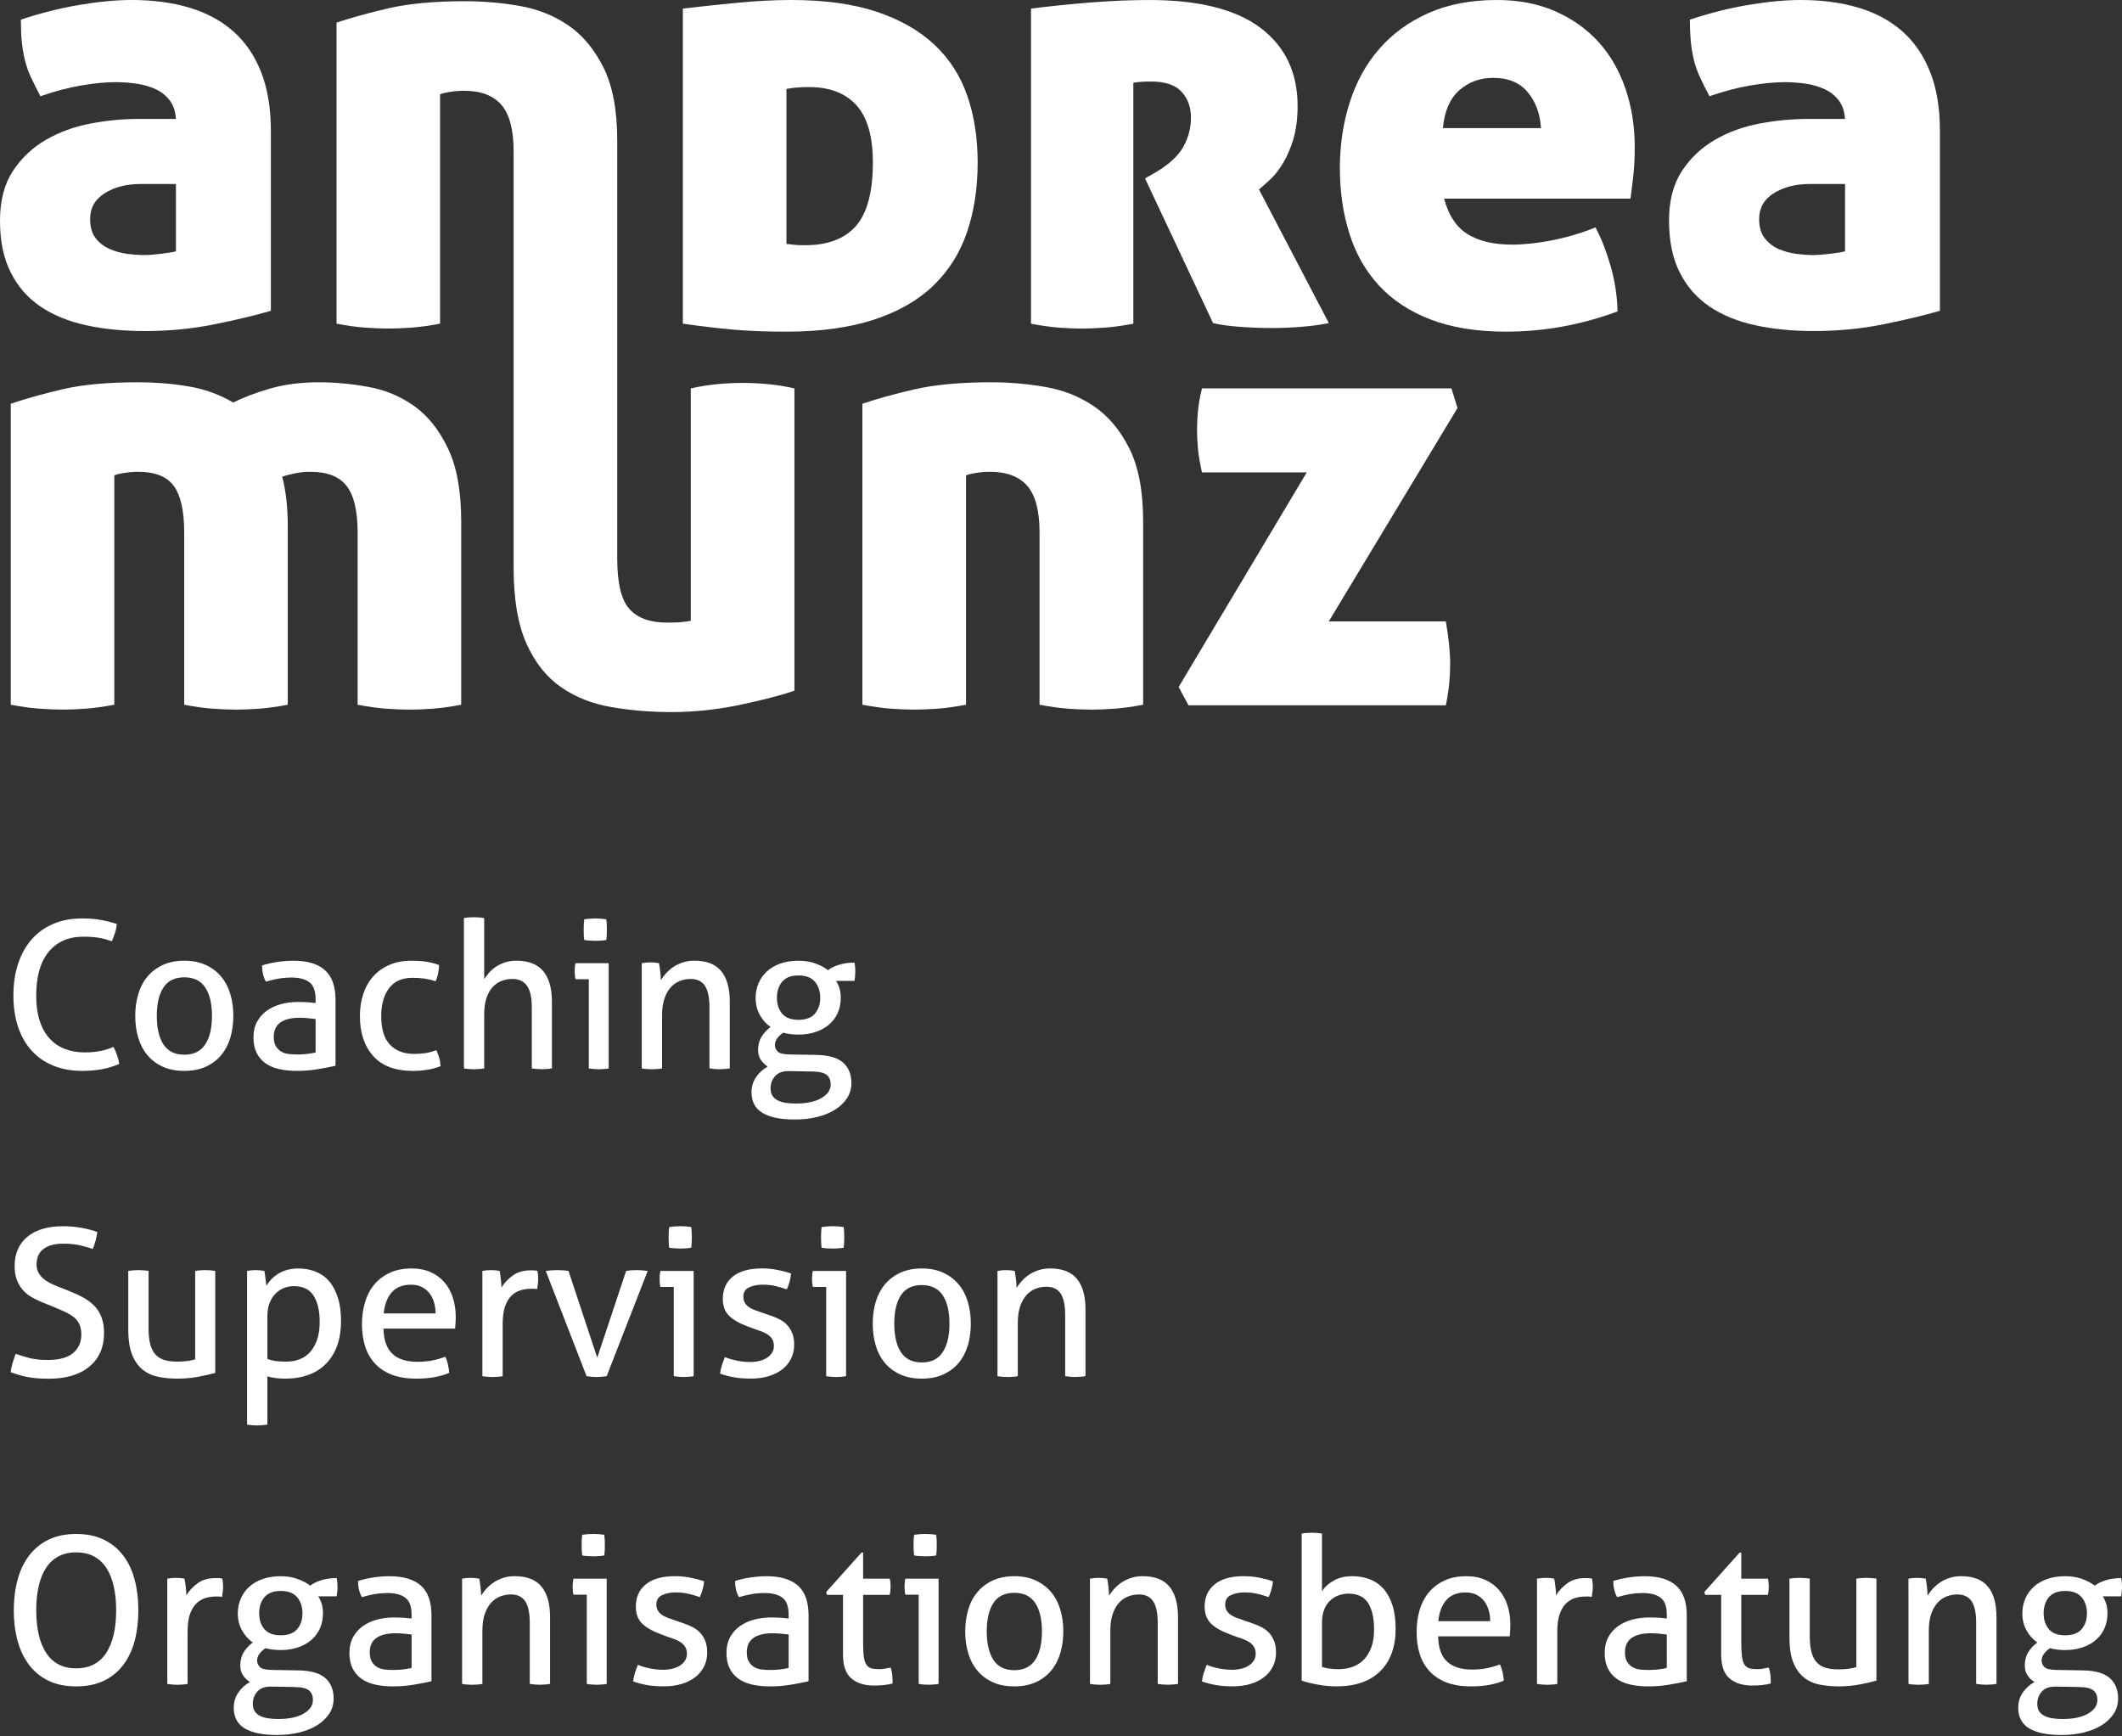 <?xml version="1.0" encoding="utf-8"?>
<!-- Generator: Adobe Illustrator 16.0.3, SVG Export Plug-In . SVG Version: 6.00 Build 0)  -->
<!DOCTYPE svg PUBLIC "-//W3C//DTD SVG 1.1//EN" "http://www.w3.org/Graphics/SVG/1.1/DTD/svg11.dtd">
<svg version="1.1" id="Ebene_1" xmlns="http://www.w3.org/2000/svg" xmlns:xlink="http://www.w3.org/1999/xlink" x="0px" y="0px"
	 width="176px" height="144px" viewBox="-0.78 -0.217 176 144" enable-background="new -0.78 -0.217 176 144" xml:space="preserve">
<rect x="-0.78" y="-0.217" width="176" height="144" fill="#333333" stroke="none"/>
<g>
	<path fill="#FFFFFF" d="M2.577,25.204c1.05,0.711,2.314,1.231,3.787,1.552c1.476,0.321,3.096,0.482,4.858,0.482
		c2.03,0,3.958-0.189,5.794-0.562c1.826-0.372,3.388-0.745,4.671-1.117V10.663c0-1.897-0.266-3.532-0.813-4.905
		c-0.537-1.373-1.311-2.499-2.31-3.38c-0.999-0.88-2.215-1.534-3.635-1.959c-1.421-0.423-3.014-0.636-4.777-0.636
		c-1.288,0-2.74,0.136-4.347,0.407C4.195,0.46,2.577,0.87,0.952,1.412c0,0.676,0.025,1.279,0.073,1.804
		C1.076,3.743,1.163,4.25,1.279,4.741c0.118,0.492,0.286,0.972,0.507,1.449c0.223,0.477,0.483,1,0.789,1.575
		C3.73,7.36,4.848,7.063,5.933,6.875c1.082-0.183,2.035-0.279,2.841-0.279c0.611,0,1.206,0.042,1.781,0.126
		c0.578,0.086,1.103,0.239,1.58,0.46c0.472,0.219,0.864,0.533,1.168,0.94c0.304,0.402,0.472,0.911,0.508,1.525H10.71
		c-1.286,0-2.61,0.123-3.963,0.379c-1.357,0.254-2.595,0.706-3.71,1.348c-1.122,0.646-2.035,1.508-2.75,2.595
		c-0.711,1.086-1.067,2.454-1.067,4.117c0,1.695,0.296,3.127,0.892,4.297C0.702,23.554,1.525,24.492,2.577,25.204z M7.915,15.801
		c0.814-0.51,1.811-0.761,2.998-0.761h2.899v5.586c-0.272,0.073-0.694,0.14-1.272,0.209c-0.573,0.066-1.016,0.1-1.318,0.1
		c-0.443,0-0.925-0.033-1.451-0.1c-0.526-0.07-1.015-0.209-1.474-0.409c-0.458-0.206-0.842-0.502-1.145-0.891
		c-0.304-0.389-0.457-0.921-0.457-1.6C6.696,17.021,7.103,16.309,7.915,15.801z"/>
	<path fill="#FFFFFF" d="M64.399,27.289c2.843,0,5.275-0.332,7.291-0.993c2.021-0.66,3.662-1.599,4.931-2.818
		c1.271-1.219,2.207-2.695,2.797-4.423c0.593-1.733,0.889-3.659,0.889-5.796c0-2.037-0.287-3.881-0.863-5.543
		c-0.577-1.663-1.491-3.079-2.747-4.247c-1.256-1.17-2.854-2.076-4.802-2.724c-1.951-0.641-4.295-0.962-7.04-0.962
		c-1.393,0-2.881,0.077-4.475,0.229s-3.099,0.315-4.524,0.481v26.132c1.426,0.206,2.788,0.367,4.094,0.485
		C61.252,27.229,62.737,27.289,64.399,27.289z M64.445,7.157c0.17-0.035,0.428-0.07,0.763-0.108c0.341-0.03,0.713-0.045,1.117-0.045
		c1.697,0,3.004,0.499,3.921,1.499c0.91,1,1.369,2.585,1.369,4.755c0,2.439-0.467,4.194-1.397,5.261
		c-0.934,1.067-2.346,1.602-4.247,1.602c-0.437,0-0.771-0.018-0.986-0.05c-0.223-0.035-0.402-0.05-0.537-0.05V7.157H64.445z"/>
	<path fill="#FFFFFF" d="M94.902,14.173l-0.713,0.407l5.643,11.998c0.576,0.136,1.3,0.239,2.184,0.306
		c0.886,0.066,1.796,0.103,2.744,0.103c0.778,0,1.586-0.035,2.416-0.103c0.828-0.066,1.582-0.169,2.26-0.306l-5.795-11.084
		c0.24-0.203,0.545-0.473,0.917-0.814s0.728-0.788,1.066-1.349c0.339-0.559,0.632-1.227,0.867-2.004
		c0.231-0.781,0.353-1.698,0.353-2.748c0-2.778-1.026-4.938-3.074-6.482c-2.054-1.542-5.124-2.313-9.227-2.313
		c-1.525,0-3.146,0.07-4.856,0.203c-1.712,0.136-3.366,0.306-4.955,0.508v26.132c0.883,0.171,1.662,0.279,2.336,0.329
		c0.679,0.053,1.308,0.076,1.88,0.076c0.547,0,1.171-0.023,1.881-0.076c0.714-0.05,1.51-0.16,2.39-0.329V6.649
		c0.342-0.07,0.834-0.105,1.474-0.105c1.154,0,1.995,0.279,2.516,0.837c0.526,0.562,0.789,1.28,0.789,2.162s-0.225,1.701-0.66,2.465
		C96.896,12.774,96.085,13.498,94.902,14.173z"/>
	<path fill="#FFFFFF" d="M131.758,3.216c-0.987-1.07-2.184-1.907-3.586-2.517c-1.406-0.61-3.008-0.916-4.802-0.916
		c-2.169,0-4.071,0.366-5.696,1.093c-1.625,0.728-2.98,1.721-4.07,2.974c-1.089,1.256-1.895,2.73-2.438,4.425
		c-0.537,1.693-0.816,3.506-0.816,5.438c0,1.967,0.266,3.783,0.791,5.44c0.521,1.662,1.336,3.094,2.439,4.293
		c1.104,1.206,2.528,2.15,4.271,2.823c1.746,0.678,3.838,1.018,6.276,1.018c3.155,0,6.237-0.562,9.255-1.678
		c-0.035-1.323-0.234-2.591-0.59-3.812c-0.356-1.219-0.767-2.273-1.241-3.153c-1.187,0.473-2.39,0.831-3.609,1.07
		c-1.216,0.236-2.323,0.355-3.303,0.355c-1.524,0-2.759-0.289-3.689-0.864c-0.93-0.575-1.585-1.559-1.955-2.951h15.462
		c0.061-0.475,0.137-1.073,0.223-1.804c0.083-0.729,0.127-1.549,0.127-2.462c0-1.765-0.267-3.403-0.788-4.908
		C133.492,5.571,132.739,4.283,131.758,3.216z M118.893,10.411c0.133-1.426,0.597-2.476,1.374-3.155
		c0.781-0.676,1.712-1.017,2.795-1.017c1.256,0,2.213,0.397,2.874,1.196c0.662,0.794,1.023,1.788,1.094,2.974h-8.137V10.411z"/>
	<path fill="#FFFFFF" d="M159.309,5.759c-0.54-1.373-1.312-2.499-2.312-3.38c-1-0.879-2.21-1.534-3.632-1.959
		c-1.428-0.423-3.02-0.636-4.78-0.636c-1.29,0-2.742,0.136-4.351,0.407c-1.608,0.269-3.227,0.678-4.856,1.221
		c0,0.676,0.028,1.279,0.076,1.804c0.054,0.527,0.14,1.034,0.253,1.525c0.119,0.492,0.292,0.972,0.512,1.449
		c0.216,0.475,0.479,1,0.788,1.575c1.149-0.403,2.27-0.701,3.354-0.889c1.086-0.183,2.035-0.279,2.851-0.279
		c0.606,0,1.2,0.042,1.775,0.126c0.578,0.086,1.102,0.239,1.575,0.46c0.479,0.22,0.867,0.534,1.176,0.941
		c0.303,0.402,0.471,0.91,0.509,1.525h-3.104c-1.293,0-2.616,0.123-3.969,0.379c-1.355,0.252-2.592,0.705-3.708,1.346
		c-1.123,0.648-2.034,1.51-2.748,2.595c-0.712,1.086-1.067,2.454-1.067,4.117c0,1.695,0.296,3.127,0.89,4.297
		c0.59,1.17,1.412,2.108,2.466,2.82c1.053,0.711,2.313,1.231,3.786,1.552s3.093,0.482,4.856,0.482c2.031,0,3.962-0.189,5.796-0.562
		c1.831-0.372,3.39-0.745,4.673-1.117V10.663C160.12,8.764,159.851,7.129,159.309,5.759z M152.248,20.626
		c-0.276,0.073-0.701,0.14-1.276,0.209c-0.575,0.066-1.019,0.1-1.319,0.1c-0.441,0-0.924-0.033-1.449-0.1
		c-0.529-0.07-1.018-0.209-1.479-0.409c-0.457-0.206-0.834-0.502-1.14-0.891c-0.308-0.387-0.46-0.921-0.46-1.6
		c0-0.914,0.408-1.625,1.221-2.134c0.814-0.508,1.813-0.761,2.994-0.761h2.908V20.626L152.248,20.626z"/>
	<path fill="#FFFFFF" d="M33.59,33.47c-1.143-0.816-2.409-1.349-3.818-1.602c-1.406-0.254-2.768-0.382-4.091-0.382
		c-1.49,0-2.83,0.169-4.013,0.508c-1.189,0.339-2.222,0.728-3.101,1.173c-1.156-0.681-2.409-1.133-3.765-1.349
		c-1.354-0.225-2.725-0.333-4.116-0.333c-2.542,0-4.649,0.196-6.304,0.585c-1.66,0.392-3.085,0.791-4.269,1.196v24.96
		c0.879,0.166,1.675,0.279,2.391,0.329c0.709,0.048,1.351,0.076,1.927,0.076c0.543,0,1.17-0.028,1.881-0.076
		c0.713-0.05,1.51-0.165,2.389-0.329V39.213c0.103-0.066,0.362-0.133,0.784-0.203c0.427-0.069,0.826-0.1,1.2-0.1
		c1.391,0,2.366,0.389,2.949,1.17c0.575,0.778,0.864,2.067,0.864,3.863v14.285c0.879,0.166,1.677,0.279,2.388,0.329
		c0.708,0.048,1.357,0.076,1.933,0.076c0.542,0,1.169-0.028,1.882-0.076c0.713-0.05,1.499-0.165,2.386-0.329V43.38
		c0-1.524-0.151-2.875-0.46-4.066c0.171-0.066,0.485-0.153,0.942-0.251c0.46-0.108,0.924-0.153,1.399-0.153
		c1.389,0,2.391,0.389,2.997,1.17c0.61,0.778,0.917,2.067,0.917,3.863v14.285c0.88,0.166,1.676,0.279,2.389,0.329
		c0.711,0.048,1.353,0.076,1.934,0.076c0.54,0,1.167-0.028,1.877-0.076c0.711-0.05,1.509-0.165,2.391-0.329v-15.2
		c0-2.511-0.364-4.526-1.097-6.053C35.652,35.45,34.723,34.279,33.59,33.47z"/>
	<path fill="#FFFFFF" d="M60.835,31.539c-0.673,0-1.379,0.03-2.105,0.1c-0.732,0.07-1.472,0.186-2.218,0.355v19.268
		c-0.133,0.035-0.351,0.07-0.658,0.1c-0.304,0.037-0.744,0.054-1.322,0.054c-1.391,0-2.426-0.372-3.1-1.12
		c-0.677-0.741-1.018-2.134-1.018-4.167V11.427c0-2.509-0.382-4.526-1.143-6.051c-0.763-1.525-1.745-2.695-2.946-3.511
		c-1.202-0.811-2.556-1.346-4.041-1.597c-1.496-0.256-2.982-0.384-4.479-0.384c-2.539,0-4.654,0.192-6.354,0.584
		c-1.691,0.391-3.132,0.79-4.317,1.193v24.963c0.881,0.171,1.675,0.279,2.39,0.329c0.709,0.053,1.353,0.076,1.927,0.076
		c0.545,0,1.171-0.023,1.882-0.076c0.709-0.05,1.511-0.16,2.386-0.329V7.613c0.104-0.066,0.366-0.133,0.791-0.203
		s0.821-0.1,1.198-0.1c1.388,0,2.421,0.389,3.097,1.17c0.678,0.777,1.015,2.068,1.015,3.863v34.498c0,2.645,0.359,4.755,1.07,6.327
		c0.711,1.575,1.67,2.781,2.873,3.608c1.203,0.833,2.597,1.383,4.194,1.652c1.595,0.275,3.256,0.408,4.983,0.408
		c0.916,0,1.85-0.05,2.797-0.149c0.948-0.104,1.874-0.249,2.77-0.432c0.9-0.189,1.746-0.388,2.546-0.587
		c0.794-0.206,1.48-0.403,2.057-0.609V31.996c-0.711-0.169-1.442-0.286-2.185-0.355C62.177,31.569,61.479,31.539,60.835,31.539z"/>
	<path fill="#FFFFFF" d="M89.94,33.47c-1.204-0.816-2.552-1.349-4.042-1.602c-1.491-0.254-2.979-0.382-4.475-0.382
		c-2.539,0-4.659,0.196-6.353,0.585c-1.696,0.392-3.132,0.791-4.325,1.196v24.96c0.886,0.166,1.682,0.279,2.393,0.329
		c0.713,0.048,1.353,0.076,1.933,0.076c0.54,0,1.17-0.028,1.879-0.076c0.713-0.05,1.509-0.165,2.392-0.329V39.213
		c0.104-0.066,0.365-0.133,0.786-0.203c0.425-0.069,0.827-0.1,1.192-0.1c1.393,0,2.428,0.389,3.107,1.17
		c0.675,0.778,1.014,2.067,1.014,3.863v14.285c0.882,0.166,1.678,0.279,2.389,0.329c0.713,0.048,1.354,0.076,1.933,0.076
		c0.544,0,1.172-0.028,1.88-0.076c0.707-0.05,1.512-0.165,2.391-0.329v-15.2c0-2.511-0.382-4.526-1.146-6.053
		C92.127,35.45,91.14,34.279,89.94,33.47z"/>
	<path fill="#FFFFFF" d="M119.604,31.994H98.911c-0.171,0.711-0.277,1.33-0.33,1.858c-0.052,0.523-0.078,1.04-0.078,1.552
		c0,0.505,0.026,1.04,0.078,1.597c0.053,0.562,0.161,1.213,0.33,1.956h8.693L96.979,56.752l0.815,1.525h21.346
		c0.14-0.712,0.233-1.333,0.283-1.854c0.045-0.53,0.076-1.047,0.076-1.552c0-0.984-0.12-2.167-0.359-3.556h-9.71l10.676-17.696
		L119.604,31.994z"/>
</g>
<path fill="#FFFFFF" d="M8.636,86.602c0.25,0.487,0.407,0.959,0.475,1.412c-0.475,0.205-0.963,0.352-1.462,0.444
	c-0.5,0.091-1.04,0.135-1.619,0.135c-0.884,0-1.68-0.145-2.388-0.434c-0.709-0.29-1.309-0.703-1.796-1.241
	c-0.488-0.539-0.864-1.193-1.123-1.965c-0.261-0.772-0.391-1.64-0.391-2.604c0-0.974,0.129-1.857,0.391-2.646
	c0.259-0.788,0.635-1.459,1.123-2.016c0.487-0.555,1.085-0.983,1.785-1.284C4.337,76.101,5.126,75.951,6,75.951
	c0.646,0,1.203,0.045,1.667,0.135c0.465,0.091,0.879,0.199,1.241,0.324c-0.021,0.259-0.071,0.501-0.145,0.723
	C8.69,77.354,8.602,77.59,8.5,77.839c-0.171-0.057-0.335-0.108-0.495-0.153c-0.16-0.046-0.327-0.086-0.51-0.119
	c-0.181-0.035-0.382-0.059-0.603-0.076c-0.223-0.017-0.474-0.027-0.756-0.027c-1.238,0-2.197,0.421-2.885,1.26
	c-0.686,0.839-1.027,2.047-1.027,3.624c0,0.808,0.095,1.504,0.29,2.092c0.191,0.59,0.462,1.078,0.814,1.462
	c0.352,0.386,0.774,0.675,1.27,0.869c0.492,0.191,1.045,0.289,1.658,0.289c0.475,0,0.907-0.04,1.294-0.118
	C7.932,86.865,8.294,86.75,8.636,86.602z"/>
<path fill="#FFFFFF" d="M14.505,88.593c-0.681,0-1.276-0.115-1.786-0.348c-0.512-0.234-0.937-0.554-1.276-0.962
	c-0.341-0.407-0.595-0.889-0.758-1.445c-0.165-0.556-0.248-1.158-0.248-1.805c0-0.648,0.083-1.246,0.248-1.805
	c0.165-0.555,0.417-1.038,0.758-1.447c0.339-0.407,0.764-0.732,1.276-0.969c0.51-0.237,1.104-0.357,1.786-0.357
	c0.681,0,1.276,0.118,1.788,0.357c0.508,0.237,0.934,0.562,1.276,0.969c0.339,0.407,0.592,0.891,0.756,1.447
	c0.165,0.557,0.248,1.156,0.248,1.805c0,0.646-0.083,1.248-0.248,1.805c-0.166,0.555-0.417,1.036-0.756,1.445
	c-0.342,0.408-0.768,0.729-1.276,0.962C15.781,88.478,15.186,88.593,14.505,88.593z M14.505,87.25c0.783,0,1.363-0.286,1.735-0.851
	c0.377-0.567,0.562-1.357,0.562-2.366c0-1.011-0.185-1.796-0.562-2.358c-0.372-0.562-0.952-0.842-1.735-0.842
	s-1.359,0.28-1.728,0.842c-0.369,0.563-0.552,1.348-0.552,2.358c0,1.009,0.183,1.799,0.552,2.366
	C13.148,86.964,13.722,87.25,14.505,87.25z"/>
<path fill="#FFFFFF" d="M25.395,82.638c0-0.67-0.169-1.135-0.512-1.395c-0.339-0.261-0.833-0.391-1.479-0.391
	c-0.397,0-0.768,0.033-1.113,0.095c-0.347,0.062-0.683,0.145-1.014,0.246c-0.216-0.374-0.322-0.819-0.322-1.343
	c0.386-0.126,0.811-0.223,1.276-0.29c0.463-0.068,0.912-0.102,1.344-0.102c1.133,0,1.997,0.256,2.585,0.774
	c0.593,0.517,0.888,1.339,0.888,2.474v5.462c-0.397,0.093-0.881,0.185-1.449,0.28c-0.566,0.099-1.145,0.145-1.734,0.145
	c-0.555,0-1.057-0.05-1.505-0.152c-0.451-0.104-0.828-0.266-1.14-0.494c-0.314-0.228-0.553-0.517-0.726-0.867
	c-0.169-0.352-0.252-0.777-0.252-1.275c0-0.489,0.098-0.918,0.297-1.286c0.199-0.367,0.469-0.675,0.808-0.919
	c0.342-0.243,0.734-0.426,1.175-0.544c0.443-0.117,0.909-0.178,1.396-0.178c0.364,0,0.66,0.009,0.891,0.027
	c0.233,0.017,0.429,0.036,0.588,0.058V82.638z M25.395,84.289c-0.169-0.023-0.386-0.045-0.648-0.068
	c-0.258-0.023-0.48-0.035-0.662-0.035c-0.705,0-1.241,0.13-1.608,0.391c-0.367,0.26-0.553,0.658-0.553,1.191
	c0,0.339,0.062,0.604,0.188,0.8c0.123,0.192,0.279,0.34,0.467,0.443c0.186,0.103,0.392,0.164,0.62,0.186
	c0.229,0.023,0.444,0.035,0.648,0.035c0.259,0,0.53-0.015,0.808-0.041c0.279-0.03,0.525-0.07,0.741-0.128V84.289z"/>
<path fill="#FFFFFF" d="M35.401,86.876c0.091,0.158,0.169,0.357,0.238,0.597c0.068,0.237,0.106,0.48,0.12,0.73
	c-0.671,0.262-1.438,0.391-2.298,0.391c-1.452,0-2.547-0.408-3.285-1.234c-0.738-0.82-1.105-1.931-1.105-3.324
	c0-0.648,0.091-1.247,0.272-1.805c0.18-0.556,0.449-1.039,0.809-1.447c0.357-0.407,0.801-0.733,1.334-0.969
	c0.533-0.239,1.151-0.357,1.856-0.357c0.474,0,0.894,0.028,1.258,0.085c0.362,0.057,0.708,0.147,1.037,0.272
	c0,0.191-0.025,0.415-0.076,0.673c-0.05,0.254-0.123,0.479-0.213,0.673c-0.555-0.192-1.189-0.289-1.906-0.289
	c-0.873,0-1.525,0.289-1.956,0.867c-0.432,0.578-0.648,1.345-0.648,2.298c0,1.09,0.246,1.886,0.734,2.39
	c0.485,0.505,1.156,0.758,2.007,0.758c0.341,0,0.657-0.025,0.946-0.068C34.815,87.071,35.104,86.99,35.401,86.876z"/>
<path fill="#FFFFFF" d="M37.696,75.918c0.125-0.025,0.264-0.04,0.417-0.052c0.153-0.01,0.292-0.017,0.415-0.017
	c0.125,0,0.266,0.007,0.425,0.017c0.16,0.012,0.303,0.028,0.426,0.052v5.069c0.103-0.159,0.231-0.327,0.384-0.512
	c0.154-0.181,0.34-0.349,0.562-0.502c0.221-0.152,0.477-0.277,0.766-0.374c0.29-0.098,0.607-0.145,0.959-0.145
	c0.999,0,1.738,0.286,2.222,0.859c0.481,0.573,0.724,1.421,0.724,2.544v5.529c-0.126,0.023-0.264,0.038-0.417,0.05
	c-0.153,0.011-0.292,0.019-0.417,0.019s-0.263-0.008-0.416-0.019c-0.154-0.012-0.292-0.028-0.418-0.05v-5.07
	c0-0.805-0.131-1.397-0.397-1.778c-0.266-0.379-0.673-0.57-1.216-0.57c-0.308,0-0.604,0.056-0.888,0.163
	c-0.284,0.109-0.531,0.277-0.748,0.51c-0.214,0.234-0.387,0.535-0.51,0.911c-0.125,0.375-0.188,0.827-0.188,1.36v4.477
	c-0.123,0.023-0.266,0.038-0.425,0.05c-0.16,0.01-0.301,0.019-0.425,0.019c-0.113,0-0.25-0.009-0.407-0.019
	c-0.158-0.012-0.301-0.028-0.425-0.05V75.918H37.696z"/>
<path fill="#FFFFFF" d="M48.057,80.99h-1.104c-0.025-0.092-0.04-0.196-0.053-0.315c-0.01-0.12-0.017-0.236-0.017-0.35
	s0.007-0.229,0.017-0.349c0.014-0.118,0.03-0.223,0.053-0.315h2.753v8.729c-0.123,0.023-0.261,0.038-0.414,0.05
	c-0.156,0.01-0.294,0.019-0.419,0.019c-0.113,0-0.248-0.009-0.399-0.019c-0.153-0.012-0.292-0.028-0.417-0.05v-7.4H48.057z
	 M47.683,77.738c-0.025-0.136-0.037-0.284-0.043-0.442c-0.007-0.159-0.008-0.301-0.008-0.425c0-0.126,0.001-0.268,0.008-0.426
	c0.006-0.159,0.021-0.301,0.043-0.425c0.146-0.023,0.306-0.038,0.475-0.052c0.168-0.012,0.319-0.017,0.442-0.017
	c0.126,0,0.272,0.005,0.443,0.017c0.169,0.014,0.324,0.03,0.462,0.052c0.021,0.124,0.035,0.266,0.04,0.425
	c0.005,0.158,0.008,0.3,0.008,0.426c0,0.124-0.003,0.266-0.008,0.425c-0.005,0.158-0.02,0.307-0.04,0.442
	c-0.136,0.025-0.289,0.04-0.454,0.05c-0.165,0.012-0.309,0.019-0.434,0.019c-0.136,0-0.291-0.007-0.46-0.019
	C47.989,77.78,47.83,77.763,47.683,77.738z"/>
<path fill="#FFFFFF" d="M52.445,79.66c0.127-0.023,0.25-0.039,0.367-0.05c0.118-0.012,0.243-0.017,0.366-0.017
	c0.124,0,0.242,0.005,0.349,0.017c0.108,0.011,0.225,0.028,0.349,0.05c0.037,0.171,0.068,0.4,0.104,0.689s0.05,0.531,0.05,0.723
	c0.113-0.191,0.258-0.386,0.434-0.578c0.178-0.191,0.379-0.367,0.604-0.521c0.227-0.152,0.487-0.277,0.781-0.374
	c0.296-0.098,0.618-0.145,0.971-0.145c0.998,0,1.736,0.286,2.213,0.859c0.476,0.573,0.715,1.421,0.715,2.544v5.529
	c-0.127,0.023-0.268,0.038-0.426,0.05c-0.159,0.011-0.303,0.019-0.426,0.019c-0.126,0-0.264-0.008-0.417-0.019
	c-0.154-0.012-0.292-0.028-0.417-0.05v-5.07c0-0.805-0.126-1.397-0.375-1.778c-0.249-0.379-0.645-0.57-1.189-0.57
	c-0.319,0-0.618,0.059-0.902,0.172c-0.284,0.114-0.532,0.289-0.748,0.528c-0.214,0.239-0.391,0.548-0.519,0.927
	c-0.13,0.381-0.196,0.838-0.196,1.371v4.425c-0.123,0.023-0.262,0.038-0.415,0.05c-0.152,0.01-0.292,0.018-0.419,0.018
	c-0.123,0-0.266-0.008-0.425-0.018c-0.158-0.012-0.3-0.028-0.426-0.05V79.66H52.445z"/>
<path fill="#FFFFFF" d="M66.961,87.267c1.009,0.023,1.74,0.239,2.195,0.646c0.453,0.408,0.68,0.97,0.68,1.685
	c0,0.464-0.118,0.882-0.359,1.249c-0.235,0.367-0.564,0.687-0.985,0.954c-0.42,0.266-0.915,0.469-1.488,0.611
	c-0.573,0.142-1.193,0.213-1.863,0.213c-1.169,0-2.06-0.181-2.671-0.543c-0.612-0.362-0.919-0.938-0.919-1.72
	c0-0.464,0.124-0.883,0.375-1.25c0.249-0.367,0.573-0.663,0.969-0.877c-0.228-0.148-0.415-0.331-0.569-0.552
	c-0.155-0.221-0.231-0.497-0.231-0.826c0-0.418,0.095-0.782,0.282-1.088c0.187-0.308,0.438-0.58,0.756-0.816
	c-0.375-0.261-0.674-0.598-0.901-1.013c-0.227-0.414-0.34-0.883-0.34-1.404c0-0.431,0.08-0.833,0.239-1.208
	c0.158-0.374,0.39-0.699,0.688-0.978c0.301-0.278,0.673-0.496,1.113-0.656c0.441-0.157,0.947-0.237,1.516-0.237
	c0.512,0,0.972,0.073,1.386,0.221c0.415,0.148,0.769,0.334,1.063,0.562c0.229-0.181,0.532-0.332,0.921-0.451
	c0.386-0.118,0.811-0.178,1.276-0.178c0.043,0.216,0.066,0.453,0.066,0.714c0,0.125-0.005,0.255-0.017,0.391
	c-0.014,0.137-0.03,0.272-0.05,0.409h-1.532c0.125,0.192,0.221,0.401,0.289,0.628c0.068,0.228,0.104,0.488,0.104,0.782
	c0,0.466-0.086,0.888-0.256,1.26c-0.168,0.372-0.412,0.694-0.725,0.96c-0.312,0.266-0.683,0.471-1.113,0.611
	c-0.432,0.144-0.9,0.213-1.412,0.213c-0.463,0-0.884-0.05-1.258-0.152c-0.161,0.091-0.317,0.229-0.469,0.417
	c-0.15,0.186-0.229,0.389-0.229,0.603c0,0.205,0.073,0.384,0.223,0.535c0.146,0.153,0.475,0.236,0.986,0.248L66.961,87.267z
	 M64.663,88.611c-0.51-0.012-0.893,0.123-1.148,0.407c-0.254,0.282-0.384,0.623-0.384,1.022c0,0.247,0.05,0.453,0.155,0.612
	c0.101,0.158,0.245,0.286,0.432,0.383c0.188,0.096,0.409,0.164,0.665,0.204c0.257,0.038,0.534,0.06,0.841,0.06
	c0.908,0,1.618-0.152,2.126-0.452c0.512-0.3,0.768-0.676,0.768-1.131c0-0.341-0.107-0.602-0.322-0.783
	c-0.217-0.181-0.612-0.278-1.191-0.289L64.663,88.611z M65.446,84.358c0.611,0,1.066-0.172,1.362-0.511
	c0.294-0.341,0.443-0.777,0.443-1.313c0-0.543-0.149-0.988-0.443-1.334c-0.296-0.348-0.75-0.521-1.362-0.521
	s-1.063,0.173-1.353,0.521c-0.289,0.346-0.436,0.791-0.436,1.334c0,0.533,0.146,0.971,0.436,1.313
	C64.383,84.188,64.834,84.358,65.446,84.358z"/>
<path fill="#FFFFFF" d="M0.521,112.056c0.374,0.136,0.765,0.254,1.173,0.357c0.407,0.103,0.907,0.154,1.496,0.154
	c0.93,0,1.625-0.189,2.087-0.57c0.46-0.382,0.688-0.894,0.688-1.54c0-0.319-0.048-0.59-0.146-0.815
	c-0.096-0.229-0.239-0.423-0.432-0.589c-0.193-0.163-0.435-0.313-0.725-0.45c-0.289-0.136-0.626-0.282-1.012-0.443l-0.969-0.391
	c-0.331-0.137-0.631-0.286-0.904-0.45c-0.272-0.166-0.507-0.367-0.705-0.604c-0.198-0.238-0.355-0.512-0.467-0.824
	c-0.113-0.312-0.171-0.682-0.171-1.113c0-1.032,0.351-1.84,1.053-2.425c0.705-0.586,1.691-0.877,2.961-0.877
	c0.545,0,1.06,0.045,1.548,0.135c0.489,0.091,0.919,0.204,1.293,0.341c-0.057,0.477-0.18,0.946-0.374,1.412
	c-0.309-0.113-0.661-0.215-1.063-0.308c-0.404-0.092-0.859-0.135-1.372-0.135c-0.715,0-1.261,0.145-1.648,0.434
	c-0.386,0.289-0.578,0.723-0.578,1.301c0,0.239,0.046,0.452,0.143,0.639c0.097,0.188,0.225,0.353,0.382,0.493
	c0.161,0.143,0.347,0.271,0.562,0.384c0.216,0.113,0.445,0.216,0.681,0.308l0.954,0.374c0.454,0.183,0.855,0.372,1.206,0.569
	c0.353,0.2,0.655,0.433,0.904,0.698c0.25,0.268,0.439,0.582,0.568,0.945c0.131,0.362,0.196,0.788,0.196,1.276
	c0,1.17-0.402,2.092-1.208,2.765c-0.806,0.675-1.934,1.014-3.385,1.014c-0.352,0-0.671-0.014-0.954-0.037
	c-0.283-0.021-0.548-0.056-0.791-0.101c-0.246-0.045-0.479-0.104-0.706-0.172c-0.229-0.067-0.462-0.143-0.698-0.223
	c0.021-0.247,0.075-0.503,0.153-0.764C0.344,112.563,0.428,112.307,0.521,112.056z"/>
<path fill="#FFFFFF" d="M9.861,105.182c0.125-0.023,0.266-0.038,0.425-0.05c0.16-0.012,0.294-0.017,0.407-0.017
	c0.126,0,0.268,0.005,0.425,0.017c0.16,0.012,0.302,0.028,0.425,0.05v4.782c0,0.545,0.052,0.995,0.153,1.353
	c0.105,0.356,0.256,0.638,0.462,0.842s0.454,0.348,0.748,0.426c0.294,0.079,0.635,0.119,1.021,0.119c0.579,0,1.072-0.062,1.48-0.188
	v-7.334c0.123-0.023,0.263-0.038,0.416-0.05c0.155-0.012,0.294-0.019,0.417-0.019c0.125,0,0.264,0.007,0.417,0.019
	s0.292,0.028,0.416,0.05v8.457c-0.396,0.111-0.871,0.221-1.419,0.322c-0.552,0.104-1.122,0.153-1.711,0.153
	c-0.555,0-1.08-0.047-1.574-0.145c-0.493-0.097-0.927-0.293-1.302-0.587c-0.375-0.296-0.67-0.709-0.884-1.241
	c-0.216-0.533-0.324-1.237-0.324-2.11v-4.85H9.861z"/>
<path fill="#FFFFFF" d="M19.713,105.182c0.113-0.023,0.231-0.038,0.349-0.05c0.118-0.012,0.241-0.017,0.366-0.017
	c0.113,0,0.234,0.005,0.355,0.017c0.126,0.012,0.248,0.028,0.359,0.05c0.012,0.024,0.027,0.095,0.042,0.213
	c0.019,0.119,0.037,0.247,0.052,0.384c0.015,0.136,0.033,0.268,0.048,0.39c0.02,0.125,0.028,0.205,0.028,0.24
	c0.111-0.182,0.248-0.357,0.409-0.529c0.159-0.171,0.349-0.322,0.57-0.46c0.221-0.138,0.468-0.244,0.748-0.322
	c0.276-0.08,0.585-0.118,0.927-0.118c0.508,0,0.983,0.085,1.419,0.255c0.437,0.171,0.813,0.434,1.123,0.79
	c0.313,0.357,0.555,0.813,0.731,1.363c0.178,0.548,0.266,1.197,0.266,1.947c0,1.498-0.407,2.67-1.218,3.514
	c-0.811,0.846-1.959,1.267-3.444,1.267c-0.248,0-0.505-0.017-0.765-0.05c-0.261-0.035-0.488-0.08-0.681-0.137v4
	c-0.135,0.022-0.281,0.038-0.434,0.05s-0.292,0.018-0.417,0.018s-0.264-0.006-0.417-0.018s-0.292-0.028-0.416-0.05V105.182z
	 M21.396,112.481c0.216,0.082,0.437,0.137,0.663,0.172c0.229,0.034,0.523,0.051,0.887,0.051c0.409,0,0.783-0.064,1.123-0.195
	c0.341-0.13,0.633-0.331,0.876-0.604c0.246-0.272,0.437-0.615,0.578-1.028c0.143-0.414,0.212-0.904,0.212-1.473
	c0-0.907-0.166-1.627-0.501-2.16c-0.334-0.533-0.881-0.801-1.642-0.801c-0.283,0-0.555,0.05-0.818,0.153
	c-0.257,0.103-0.49,0.254-0.694,0.46s-0.371,0.462-0.494,0.774c-0.126,0.313-0.188,0.683-0.188,1.115v3.535H21.396z"/>
<path fill="#FFFFFF" d="M31.026,109.964c0.021,0.953,0.269,1.651,0.739,2.092c0.472,0.443,1.168,0.664,2.087,0.664
	c0.806,0,1.57-0.141,2.296-0.425c0.091,0.171,0.165,0.377,0.221,0.621c0.057,0.242,0.093,0.483,0.104,0.723
	c-0.377,0.16-0.786,0.277-1.234,0.357s-0.945,0.118-1.489,0.118c-0.794,0-1.474-0.109-2.044-0.331
	c-0.566-0.221-1.032-0.533-1.4-0.936c-0.369-0.403-0.638-0.88-0.809-1.431c-0.171-0.548-0.254-1.154-0.254-1.811
	c0-0.646,0.082-1.25,0.246-1.812c0.167-0.562,0.417-1.048,0.758-1.462c0.339-0.414,0.768-0.744,1.285-0.987
	c0.517-0.244,1.125-0.365,1.829-0.365c0.602,0,1.128,0.102,1.582,0.306c0.455,0.204,0.834,0.485,1.14,0.843
	c0.308,0.356,0.539,0.782,0.698,1.275c0.16,0.494,0.239,1.029,0.239,1.607c0,0.161-0.006,0.325-0.018,0.503
	c-0.012,0.177-0.021,0.324-0.035,0.45L31.026,109.964L31.026,109.964z M35.348,108.706c0-0.317-0.043-0.622-0.128-0.911
	c-0.084-0.289-0.211-0.54-0.374-0.756c-0.166-0.216-0.377-0.391-0.629-0.52c-0.254-0.132-0.56-0.195-0.911-0.195
	c-0.693,0-1.221,0.21-1.59,0.629c-0.37,0.418-0.595,1.005-0.674,1.753H35.348z"/>
<path fill="#FFFFFF" d="M39.228,105.182c0.125-0.023,0.246-0.038,0.359-0.05c0.111-0.012,0.232-0.017,0.357-0.017
	c0.123,0,0.248,0.005,0.374,0.017c0.126,0.012,0.239,0.028,0.341,0.05c0.035,0.171,0.068,0.394,0.101,0.673
	c0.037,0.279,0.052,0.514,0.052,0.706c0.237-0.387,0.553-0.72,0.945-1.004c0.391-0.282,0.892-0.425,1.505-0.425
	c0.091,0,0.183,0.003,0.279,0.008c0.098,0.007,0.179,0.016,0.249,0.027c0.021,0.103,0.038,0.209,0.052,0.322
	c0.01,0.112,0.017,0.232,0.017,0.356c0,0.137-0.008,0.279-0.028,0.426c-0.017,0.147-0.035,0.289-0.057,0.426
	c-0.093-0.022-0.185-0.035-0.281-0.035c-0.098,0-0.174,0-0.231,0c-0.306,0-0.598,0.041-0.877,0.128
	c-0.277,0.085-0.526,0.234-0.746,0.45c-0.224,0.218-0.398,0.512-0.53,0.886c-0.129,0.375-0.196,0.857-0.196,1.447v4.34
	c-0.121,0.023-0.261,0.038-0.415,0.05c-0.153,0.01-0.292,0.019-0.417,0.019c-0.123,0-0.263-0.009-0.416-0.019
	c-0.153-0.012-0.301-0.028-0.436-0.05v-8.731H39.228z"/>
<path fill="#FFFFFF" d="M44.485,105.182c0.159-0.023,0.322-0.038,0.495-0.05c0.169-0.012,0.32-0.017,0.458-0.017
	c0.146,0,0.311,0.005,0.485,0.017c0.174,0.012,0.325,0.028,0.45,0.05l2.382,7.196l2.398-7.196c0.126-0.023,0.267-0.038,0.425-0.05
	c0.159-0.012,0.313-0.019,0.46-0.019c0.125,0,0.268,0.007,0.426,0.019c0.159,0.012,0.319,0.028,0.477,0.05l-3.403,8.729
	c-0.148,0.023-0.296,0.038-0.442,0.05c-0.148,0.01-0.284,0.019-0.409,0.019c-0.126,0-0.259-0.009-0.4-0.019
	c-0.141-0.012-0.281-0.028-0.417-0.05L44.485,105.182z"/>
<path fill="#FFFFFF" d="M55.1,106.511h-1.103c-0.023-0.092-0.04-0.196-0.052-0.315c-0.012-0.121-0.017-0.236-0.017-0.35
	c0-0.112,0.005-0.229,0.017-0.349c0.012-0.118,0.029-0.223,0.052-0.315h2.756v8.729c-0.126,0.023-0.264,0.038-0.417,0.05
	c-0.154,0.01-0.292,0.019-0.417,0.019c-0.113,0-0.246-0.009-0.398-0.019c-0.154-0.012-0.293-0.028-0.419-0.05v-7.4H55.1z
	 M54.727,103.259c-0.022-0.136-0.035-0.284-0.04-0.441c-0.007-0.16-0.012-0.301-0.012-0.426c0-0.126,0.005-0.268,0.012-0.425
	c0.005-0.16,0.02-0.301,0.04-0.426c0.147-0.023,0.309-0.038,0.477-0.052c0.168-0.012,0.317-0.017,0.441-0.017
	c0.125,0,0.272,0.005,0.442,0.017c0.171,0.014,0.324,0.03,0.462,0.052c0.021,0.125,0.035,0.266,0.04,0.426
	c0.008,0.157,0.012,0.299,0.012,0.425c0,0.125-0.004,0.266-0.012,0.426c-0.005,0.157-0.021,0.306-0.04,0.441
	c-0.137,0.025-0.287,0.04-0.45,0.05c-0.168,0.012-0.311,0.019-0.438,0.019c-0.136,0-0.289-0.007-0.458-0.019
	C55.036,103.301,54.875,103.284,54.727,103.259z"/>
<path fill="#FFFFFF" d="M59.338,112.328c0.308,0.124,0.645,0.224,1.016,0.297c0.367,0.075,0.732,0.11,1.097,0.11
	c0.261,0,0.51-0.028,0.747-0.085c0.239-0.057,0.445-0.142,0.62-0.254c0.178-0.113,0.319-0.251,0.425-0.418
	c0.108-0.164,0.165-0.349,0.165-0.551c0-0.229-0.043-0.414-0.13-0.563c-0.083-0.147-0.197-0.272-0.339-0.375
	c-0.143-0.104-0.306-0.188-0.493-0.263c-0.188-0.073-0.389-0.145-0.602-0.213l-0.599-0.221c-0.726-0.272-1.254-0.58-1.583-0.919
	c-0.331-0.341-0.492-0.801-0.492-1.379c0-0.772,0.274-1.383,0.822-1.838c0.552-0.453,1.361-0.68,2.428-0.68
	c0.442,0,0.876,0.042,1.301,0.127c0.426,0.086,0.796,0.184,1.115,0.299c-0.024,0.228-0.066,0.453-0.128,0.68
	c-0.063,0.226-0.14,0.436-0.23,0.628c-0.25-0.09-0.547-0.176-0.893-0.263c-0.348-0.085-0.718-0.126-1.115-0.126
	c-0.417,0-0.791,0.073-1.111,0.221c-0.324,0.147-0.485,0.407-0.485,0.782c0,0.191,0.038,0.357,0.12,0.494
	c0.078,0.136,0.185,0.251,0.32,0.349c0.137,0.097,0.293,0.178,0.469,0.246c0.175,0.068,0.365,0.136,0.568,0.204l0.747,0.256
	c0.272,0.092,0.532,0.196,0.774,0.322c0.246,0.125,0.455,0.279,0.63,0.467c0.176,0.187,0.319,0.414,0.426,0.68
	c0.107,0.266,0.161,0.589,0.161,0.961c0,0.42-0.085,0.802-0.253,1.147c-0.173,0.348-0.412,0.642-0.725,0.888
	c-0.313,0.244-0.688,0.434-1.13,0.57c-0.445,0.136-0.932,0.202-1.464,0.202c-0.545,0-1.021-0.035-1.431-0.109
	c-0.406-0.073-0.787-0.175-1.14-0.298c0.023-0.226,0.071-0.458,0.146-0.689C59.165,112.786,59.248,112.554,59.338,112.328z"/>
<path fill="#FFFFFF" d="M67.742,106.511h-1.105c-0.022-0.092-0.038-0.196-0.051-0.315c-0.012-0.121-0.017-0.236-0.017-0.35
	c0-0.112,0.005-0.229,0.017-0.349c0.013-0.118,0.029-0.223,0.051-0.315h2.757v8.729c-0.126,0.023-0.264,0.038-0.417,0.05
	c-0.154,0.01-0.292,0.019-0.417,0.019c-0.111,0-0.246-0.009-0.397-0.019c-0.154-0.012-0.292-0.028-0.418-0.05v-7.4H67.742z
	 M67.37,103.259c-0.023-0.136-0.037-0.284-0.042-0.441c-0.007-0.16-0.01-0.301-0.01-0.426c0-0.126,0.003-0.268,0.01-0.425
	c0.005-0.16,0.021-0.301,0.042-0.426c0.147-0.023,0.308-0.038,0.475-0.052c0.17-0.012,0.319-0.017,0.442-0.017
	c0.125,0,0.272,0.005,0.443,0.017c0.17,0.014,0.322,0.03,0.461,0.052c0.022,0.125,0.036,0.266,0.041,0.426
	c0.007,0.157,0.01,0.299,0.01,0.425c0,0.125-0.003,0.266-0.01,0.426c-0.005,0.157-0.021,0.306-0.041,0.441
	c-0.137,0.025-0.288,0.04-0.45,0.05c-0.168,0.012-0.312,0.019-0.436,0.019c-0.137,0-0.289-0.007-0.461-0.019
	C67.676,103.301,67.517,103.284,67.37,103.259z"/>
<path fill="#FFFFFF" d="M75.673,114.115c-0.682,0-1.276-0.115-1.788-0.348c-0.51-0.234-0.936-0.553-1.276-0.962
	c-0.339-0.407-0.593-0.889-0.756-1.445c-0.166-0.555-0.247-1.158-0.247-1.805c0-0.648,0.081-1.246,0.247-1.805
	c0.165-0.555,0.417-1.038,0.756-1.447c0.341-0.407,0.767-0.732,1.276-0.969c0.512-0.237,1.105-0.356,1.788-0.356
	c0.682,0,1.276,0.117,1.788,0.356c0.508,0.238,0.934,0.562,1.275,0.969c0.34,0.407,0.592,0.891,0.757,1.447
	c0.164,0.557,0.247,1.156,0.247,1.805c0,0.646-0.083,1.248-0.247,1.805c-0.167,0.555-0.417,1.037-0.757,1.445
	c-0.342,0.409-0.768,0.729-1.275,0.962C76.949,113.999,76.352,114.115,75.673,114.115z M75.673,112.772
	c0.782,0,1.362-0.286,1.734-0.851c0.376-0.566,0.562-1.357,0.562-2.366c0-1.01-0.186-1.796-0.562-2.357
	c-0.372-0.562-0.952-0.843-1.734-0.843s-1.361,0.281-1.729,0.843c-0.368,0.562-0.553,1.348-0.553,2.357
	c0,1.009,0.185,1.8,0.553,2.366C74.311,112.486,74.89,112.772,75.673,112.772z"/>
<path fill="#FFFFFF" d="M81.948,105.182c0.127-0.023,0.25-0.038,0.367-0.05c0.118-0.012,0.243-0.017,0.367-0.017
	c0.123,0,0.241,0.005,0.348,0.017c0.108,0.012,0.226,0.028,0.349,0.05c0.037,0.171,0.068,0.4,0.104,0.689
	c0.034,0.289,0.051,0.531,0.051,0.723c0.111-0.191,0.257-0.386,0.435-0.578c0.176-0.191,0.377-0.367,0.603-0.521
	c0.227-0.152,0.487-0.277,0.781-0.373c0.296-0.099,0.618-0.145,0.971-0.145c0.998,0,1.736,0.285,2.213,0.858
	c0.475,0.573,0.714,1.421,0.714,2.544v5.53c-0.126,0.022-0.267,0.038-0.425,0.05c-0.159,0.01-0.303,0.018-0.426,0.018
	c-0.126,0-0.264-0.008-0.417-0.018c-0.154-0.012-0.292-0.028-0.417-0.05v-5.071c0-0.805-0.124-1.397-0.375-1.778
	c-0.248-0.379-0.645-0.569-1.19-0.569c-0.318,0-0.616,0.058-0.9,0.171c-0.284,0.114-0.533,0.289-0.749,0.528
	c-0.215,0.239-0.389,0.548-0.519,0.927c-0.13,0.381-0.196,0.838-0.196,1.371v4.425c-0.123,0.023-0.263,0.038-0.415,0.05
	c-0.153,0.01-0.293,0.019-0.419,0.019c-0.123,0-0.266-0.009-0.425-0.019c-0.158-0.012-0.3-0.028-0.426-0.05v-8.731H81.948z"/>
<path fill="#FFFFFF" d="M5.539,139.636c-0.886,0-1.651-0.156-2.298-0.467c-0.646-0.313-1.181-0.748-1.607-1.312
	c-0.425-0.563-0.744-1.228-0.954-1.998c-0.209-0.773-0.317-1.617-0.317-2.536s0.108-1.763,0.317-2.533
	c0.209-0.771,0.528-1.439,0.954-2.001c0.426-0.56,0.96-1.002,1.607-1.317c0.646-0.317,1.412-0.476,2.298-0.476
	s1.652,0.158,2.298,0.476c0.646,0.315,1.182,0.758,1.607,1.317c0.425,0.562,0.741,1.229,0.945,2.001
	c0.205,0.771,0.306,1.614,0.306,2.533s-0.101,1.763-0.306,2.536c-0.204,0.771-0.52,1.437-0.945,1.998
	c-0.425,0.563-0.96,0.999-1.607,1.312C7.191,139.48,6.424,139.636,5.539,139.636z M5.539,138.139c0.567,0,1.057-0.109,1.472-0.331
	c0.412-0.221,0.756-0.541,1.029-0.96c0.269-0.42,0.475-0.926,0.611-1.516c0.136-0.591,0.203-1.259,0.203-2.009
	c0-0.737-0.066-1.402-0.203-1.999c-0.136-0.596-0.342-1.098-0.611-1.515c-0.273-0.414-0.617-0.731-1.029-0.954
	c-0.416-0.221-0.905-0.331-1.472-0.331c-0.568,0-1.058,0.11-1.47,0.331c-0.416,0.223-0.758,0.538-1.03,0.954
	c-0.272,0.415-0.475,0.919-0.611,1.515c-0.135,0.597-0.203,1.262-0.203,1.999c0,0.748,0.068,1.418,0.203,2.009
	c0.136,0.59,0.339,1.096,0.611,1.516c0.272,0.419,0.615,0.741,1.03,0.96C4.481,138.03,4.971,138.139,5.539,138.139z"/>
<path fill="#FFFFFF" d="M13.093,130.703c0.125-0.023,0.244-0.038,0.357-0.05c0.115-0.012,0.233-0.017,0.357-0.017
	c0.126,0,0.248,0.005,0.375,0.017c0.123,0.012,0.239,0.028,0.339,0.05c0.037,0.171,0.07,0.394,0.105,0.673
	c0.033,0.279,0.048,0.514,0.048,0.706c0.241-0.387,0.555-0.719,0.947-1.003c0.389-0.283,0.891-0.426,1.505-0.426
	c0.091,0,0.183,0.003,0.281,0.009c0.096,0.006,0.178,0.015,0.246,0.026c0.025,0.103,0.04,0.209,0.051,0.322s0.019,0.232,0.019,0.357
	c0,0.136-0.01,0.278-0.027,0.425c-0.017,0.148-0.037,0.289-0.06,0.426c-0.09-0.021-0.185-0.035-0.279-0.035
	c-0.098,0-0.174,0-0.231,0c-0.308,0-0.6,0.042-0.877,0.128c-0.277,0.085-0.528,0.234-0.748,0.452
	c-0.219,0.216-0.397,0.51-0.528,0.884c-0.13,0.376-0.194,0.857-0.194,1.447v4.34c-0.125,0.023-0.264,0.038-0.417,0.05
	c-0.153,0.01-0.292,0.019-0.417,0.019c-0.125,0-0.262-0.009-0.415-0.019c-0.155-0.012-0.299-0.028-0.436-0.05v-8.731H13.093z"/>
<path fill="#FFFFFF" d="M24.016,138.31c1.01,0.023,1.742,0.239,2.195,0.646c0.454,0.409,0.681,0.971,0.681,1.685
	c0,0.464-0.12,0.883-0.357,1.25c-0.241,0.367-0.57,0.687-0.987,0.954c-0.42,0.264-0.917,0.468-1.489,0.611
	c-0.575,0.141-1.195,0.212-1.866,0.212c-1.166,0-2.057-0.181-2.668-0.543c-0.613-0.362-0.918-0.938-0.918-1.72
	c0-0.464,0.123-0.882,0.374-1.249c0.25-0.367,0.573-0.663,0.97-0.878c-0.229-0.147-0.417-0.33-0.57-0.552
	c-0.154-0.221-0.231-0.496-0.231-0.825c0-0.419,0.095-0.783,0.279-1.089c0.188-0.307,0.44-0.58,0.758-0.815
	c-0.374-0.261-0.675-0.599-0.901-1.014c-0.228-0.414-0.342-0.882-0.342-1.404c0-0.43,0.082-0.832,0.241-1.208
	c0.159-0.374,0.389-0.699,0.689-0.977c0.301-0.279,0.671-0.497,1.113-0.656c0.443-0.158,0.949-0.238,1.515-0.238
	c0.51,0,0.971,0.073,1.386,0.222c0.412,0.147,0.768,0.334,1.063,0.562c0.226-0.182,0.534-0.332,0.917-0.452
	c0.387-0.118,0.813-0.178,1.276-0.178c0.046,0.216,0.07,0.454,0.07,0.715c0,0.124-0.007,0.254-0.018,0.39
	c-0.012,0.137-0.03,0.273-0.052,0.409h-1.529c0.123,0.192,0.221,0.402,0.289,0.628c0.068,0.228,0.102,0.488,0.102,0.783
	c0,0.465-0.085,0.887-0.256,1.259c-0.169,0.374-0.409,0.694-0.721,0.961c-0.313,0.266-0.683,0.47-1.113,0.611
	c-0.434,0.143-0.902,0.213-1.412,0.213c-0.465,0-0.887-0.05-1.26-0.153c-0.158,0.092-0.315,0.229-0.467,0.417
	c-0.151,0.187-0.231,0.389-0.231,0.604c0,0.204,0.075,0.384,0.221,0.535c0.148,0.152,0.477,0.235,0.987,0.247L24.016,138.31z
	 M21.721,139.655c-0.514-0.012-0.894,0.123-1.151,0.407c-0.252,0.282-0.382,0.623-0.382,1.021c0,0.247,0.052,0.453,0.153,0.613
	c0.105,0.157,0.25,0.285,0.436,0.382s0.407,0.165,0.665,0.204c0.252,0.039,0.535,0.061,0.842,0.061c0.906,0,1.613-0.153,2.127-0.452
	c0.51-0.301,0.763-0.677,0.763-1.132c0-0.339-0.106-0.602-0.321-0.782c-0.216-0.182-0.611-0.279-1.191-0.289L21.721,139.655z
	 M22.504,135.401c0.611,0,1.065-0.171,1.361-0.51c0.295-0.341,0.442-0.778,0.442-1.313c0-0.544-0.146-0.989-0.442-1.335
	c-0.296-0.347-0.748-0.52-1.361-0.52c-0.615,0-1.063,0.173-1.353,0.52c-0.292,0.346-0.436,0.791-0.436,1.335
	c0,0.533,0.143,0.97,0.436,1.313C21.441,135.23,21.889,135.401,22.504,135.401z"/>
<path fill="#FFFFFF" d="M33.357,133.681c0-0.67-0.171-1.135-0.512-1.394c-0.339-0.262-0.833-0.391-1.479-0.391
	c-0.399,0-0.77,0.033-1.115,0.095c-0.347,0.063-0.683,0.145-1.012,0.245c-0.216-0.373-0.324-0.818-0.324-1.342
	c0.387-0.127,0.813-0.223,1.276-0.291c0.465-0.068,0.912-0.102,1.344-0.102c1.133,0,1.997,0.256,2.587,0.774
	c0.592,0.517,0.886,1.339,0.886,2.474v5.462c-0.397,0.093-0.879,0.185-1.447,0.281c-0.566,0.098-1.146,0.145-1.736,0.145
	c-0.555,0-1.057-0.05-1.505-0.153c-0.449-0.103-0.828-0.266-1.14-0.493c-0.314-0.228-0.554-0.517-0.725-0.867
	c-0.171-0.353-0.254-0.778-0.254-1.276c0-0.488,0.098-0.917,0.297-1.286c0.2-0.367,0.469-0.675,0.81-0.919
	c0.34-0.242,0.732-0.425,1.173-0.543c0.444-0.118,0.909-0.178,1.396-0.178c0.364,0,0.66,0.008,0.891,0.026
	c0.234,0.017,0.429,0.036,0.59,0.059V133.681z M33.357,135.332c-0.171-0.023-0.387-0.045-0.648-0.067
	c-0.259-0.023-0.482-0.035-0.663-0.035c-0.705,0-1.24,0.13-1.607,0.391c-0.369,0.259-0.553,0.657-0.553,1.191
	c0,0.339,0.062,0.604,0.186,0.799c0.123,0.192,0.279,0.341,0.467,0.443c0.188,0.104,0.394,0.165,0.622,0.187
	c0.228,0.023,0.442,0.035,0.646,0.035c0.261,0,0.53-0.016,0.807-0.042c0.279-0.03,0.527-0.069,0.743-0.128V135.332z"/>
<path fill="#FFFFFF" d="M37.541,130.703c0.126-0.023,0.248-0.038,0.367-0.05c0.118-0.012,0.241-0.017,0.366-0.017
	c0.125,0,0.242,0.005,0.349,0.017c0.108,0.012,0.225,0.028,0.349,0.05c0.035,0.171,0.068,0.4,0.101,0.689
	c0.037,0.289,0.052,0.532,0.052,0.723c0.113-0.19,0.257-0.385,0.434-0.578c0.178-0.19,0.379-0.367,0.605-0.52
	c0.226-0.153,0.487-0.278,0.781-0.374c0.296-0.099,0.617-0.145,0.969-0.145c1,0,1.738,0.285,2.215,0.858
	c0.474,0.573,0.714,1.421,0.714,2.544v5.53c-0.126,0.023-0.268,0.038-0.425,0.05c-0.161,0.01-0.304,0.019-0.425,0.019
	c-0.126,0-0.264-0.009-0.417-0.019c-0.155-0.012-0.292-0.028-0.417-0.05v-5.071c0-0.805-0.126-1.397-0.375-1.778
	c-0.25-0.379-0.645-0.569-1.19-0.569c-0.321,0-0.618,0.058-0.902,0.171c-0.284,0.114-0.532,0.289-0.748,0.528
	c-0.214,0.239-0.391,0.549-0.52,0.927c-0.129,0.381-0.194,0.838-0.194,1.371v4.425c-0.123,0.023-0.263,0.038-0.416,0.05
	c-0.153,0.01-0.292,0.019-0.418,0.019c-0.123,0-0.266-0.009-0.426-0.019c-0.158-0.012-0.299-0.028-0.425-0.05v-8.731H37.541z"/>
<path fill="#FFFFFF" d="M47.888,132.032h-1.105c-0.023-0.091-0.038-0.196-0.052-0.315c-0.012-0.121-0.017-0.236-0.017-0.349
	c0-0.113,0.005-0.229,0.017-0.35c0.014-0.117,0.03-0.223,0.052-0.315h2.756v8.729c-0.126,0.023-0.264,0.039-0.417,0.05
	c-0.154,0.011-0.292,0.019-0.417,0.019c-0.111,0-0.246-0.008-0.397-0.019c-0.156-0.011-0.292-0.027-0.419-0.05v-7.4H47.888z
	 M47.512,128.781c-0.022-0.136-0.035-0.283-0.04-0.441c-0.007-0.159-0.01-0.301-0.01-0.426c0-0.126,0.003-0.268,0.01-0.425
	c0.005-0.16,0.02-0.301,0.04-0.426c0.149-0.023,0.309-0.038,0.477-0.052c0.169-0.011,0.319-0.017,0.442-0.017
	c0.125,0,0.273,0.006,0.444,0.017c0.169,0.014,0.322,0.03,0.46,0.052c0.021,0.125,0.037,0.266,0.042,0.426
	c0.006,0.157,0.01,0.299,0.01,0.425c0,0.125-0.003,0.267-0.01,0.426c-0.005,0.158-0.022,0.306-0.042,0.441
	c-0.136,0.025-0.288,0.04-0.451,0.051c-0.167,0.011-0.311,0.018-0.435,0.018c-0.136,0-0.289-0.007-0.46-0.018
	C47.82,128.823,47.662,128.806,47.512,128.781z"/>
<path fill="#FFFFFF" d="M52.123,137.85c0.308,0.125,0.646,0.225,1.016,0.298c0.367,0.074,0.732,0.109,1.097,0.109
	c0.261,0,0.51-0.028,0.748-0.085c0.239-0.057,0.445-0.142,0.621-0.254c0.176-0.113,0.317-0.251,0.425-0.417
	c0.106-0.165,0.163-0.35,0.163-0.552c0-0.229-0.043-0.414-0.13-0.562c-0.083-0.148-0.197-0.272-0.339-0.376
	c-0.143-0.103-0.306-0.188-0.493-0.263c-0.187-0.073-0.389-0.145-0.602-0.212l-0.598-0.222c-0.727-0.272-1.253-0.58-1.584-0.919
	c-0.33-0.34-0.491-0.801-0.491-1.379c0-0.772,0.273-1.382,0.823-1.838c0.551-0.453,1.359-0.68,2.427-0.68
	c0.441,0,0.875,0.042,1.301,0.127c0.425,0.086,0.797,0.185,1.114,0.299c-0.022,0.228-0.066,0.454-0.128,0.68
	c-0.063,0.226-0.14,0.436-0.23,0.628c-0.249-0.09-0.547-0.176-0.893-0.263c-0.347-0.085-0.718-0.126-1.113-0.126
	c-0.418,0-0.792,0.073-1.113,0.221c-0.323,0.148-0.485,0.407-0.485,0.783c0,0.19,0.04,0.356,0.12,0.493
	c0.078,0.136,0.185,0.251,0.32,0.349c0.137,0.097,0.293,0.178,0.469,0.246c0.175,0.068,0.365,0.137,0.568,0.204l0.748,0.256
	c0.272,0.092,0.531,0.196,0.774,0.322c0.245,0.125,0.455,0.279,0.629,0.468c0.177,0.186,0.319,0.413,0.426,0.679
	c0.108,0.267,0.163,0.589,0.163,0.961c0,0.42-0.087,0.803-0.255,1.148c-0.171,0.347-0.412,0.641-0.724,0.887
	c-0.314,0.244-0.688,0.434-1.13,0.57c-0.444,0.136-0.931,0.202-1.464,0.202c-0.544,0-1.022-0.034-1.431-0.109
	c-0.407-0.073-0.788-0.175-1.14-0.298c0.022-0.226,0.071-0.458,0.146-0.689C51.95,138.309,52.033,138.075,52.123,137.85z"/>
<path fill="#FFFFFF" d="M64.628,133.681c0-0.67-0.171-1.135-0.51-1.394c-0.341-0.262-0.832-0.391-1.48-0.391
	c-0.397,0-0.768,0.033-1.113,0.095c-0.347,0.063-0.685,0.145-1.014,0.245c-0.216-0.373-0.322-0.818-0.322-1.342
	c0.388-0.127,0.813-0.223,1.276-0.291c0.465-0.068,0.912-0.102,1.343-0.102c1.135,0,1.997,0.256,2.589,0.774
	c0.59,0.517,0.885,1.339,0.885,2.474v5.462c-0.396,0.093-0.88,0.185-1.447,0.281c-0.566,0.098-1.145,0.145-1.737,0.145
	c-0.556,0-1.057-0.05-1.506-0.153c-0.448-0.103-0.827-0.266-1.14-0.493s-0.552-0.517-0.723-0.867
	c-0.173-0.353-0.254-0.778-0.254-1.276c0-0.488,0.1-0.917,0.295-1.286c0.2-0.367,0.469-0.675,0.812-0.919
	c0.341-0.242,0.732-0.425,1.173-0.543c0.443-0.118,0.907-0.178,1.396-0.178c0.362,0,0.66,0.008,0.893,0.026
	c0.232,0.017,0.427,0.036,0.586,0.059V133.681z M64.628,135.332c-0.171-0.023-0.387-0.045-0.646-0.067
	c-0.262-0.023-0.482-0.035-0.665-0.035c-0.704,0-1.239,0.13-1.606,0.391c-0.369,0.259-0.552,0.657-0.552,1.191
	c0,0.339,0.06,0.604,0.186,0.799c0.123,0.192,0.279,0.341,0.467,0.443c0.187,0.104,0.393,0.165,0.622,0.187
	c0.226,0.023,0.441,0.035,0.645,0.035c0.263,0,0.531-0.016,0.81-0.042c0.277-0.028,0.524-0.069,0.74-0.128V135.332z"/>
<path fill="#FFFFFF" d="M69.137,132.048h-1.326l-0.067-0.239l2.928-3.268h0.136v2.162h2.21c0.047,0.192,0.07,0.409,0.07,0.648
	c0,0.123-0.007,0.244-0.019,0.356c-0.012,0.111-0.03,0.229-0.052,0.34h-2.21v3.982c0,0.476,0.019,0.857,0.059,1.14
	c0.038,0.284,0.106,0.502,0.204,0.654c0.097,0.153,0.226,0.256,0.391,0.308c0.164,0.05,0.37,0.076,0.621,0.076
	c0.192,0,0.372-0.015,0.543-0.041c0.17-0.028,0.323-0.06,0.461-0.095c0.078,0.228,0.126,0.46,0.143,0.698
	c0.017,0.239,0.028,0.448,0.028,0.629c-0.229,0.057-0.465,0.101-0.716,0.127c-0.25,0.026-0.517,0.043-0.801,0.043
	c-0.814,0-1.452-0.198-1.914-0.597c-0.459-0.396-0.688-1.055-0.688-1.974V132.048L69.137,132.048z"/>
<path fill="#FFFFFF" d="M75.415,132.032H74.31c-0.023-0.091-0.038-0.196-0.05-0.315c-0.012-0.121-0.019-0.236-0.019-0.349
	c0-0.113,0.007-0.229,0.019-0.35c0.012-0.117,0.028-0.223,0.05-0.315h2.756v8.729c-0.124,0.023-0.262,0.039-0.417,0.05
	c-0.154,0.011-0.292,0.019-0.415,0.019c-0.113,0-0.247-0.008-0.398-0.019c-0.155-0.011-0.293-0.027-0.419-0.05v-7.4H75.415z
	 M75.043,128.781c-0.023-0.136-0.036-0.283-0.041-0.441c-0.007-0.159-0.011-0.301-0.011-0.426c0-0.126,0.004-0.268,0.011-0.425
	c0.005-0.16,0.02-0.301,0.041-0.426c0.148-0.023,0.308-0.038,0.476-0.052c0.169-0.011,0.318-0.017,0.443-0.017
	c0.123,0,0.272,0.006,0.442,0.017c0.169,0.014,0.322,0.03,0.46,0.052c0.023,0.125,0.036,0.266,0.041,0.426
	c0.007,0.157,0.011,0.299,0.011,0.425c0,0.125-0.004,0.267-0.011,0.426c-0.005,0.158-0.02,0.306-0.041,0.441
	c-0.135,0.025-0.287,0.04-0.45,0.051c-0.166,0.011-0.31,0.018-0.436,0.018c-0.137,0-0.289-0.007-0.46-0.018
	C75.348,128.823,75.189,128.806,75.043,128.781z"/>
<path fill="#FFFFFF" d="M83.344,139.636c-0.682,0-1.276-0.114-1.787-0.348c-0.512-0.233-0.937-0.553-1.275-0.962
	c-0.341-0.407-0.595-0.889-0.758-1.445c-0.165-0.555-0.248-1.158-0.248-1.805c0-0.647,0.083-1.246,0.248-1.805
	c0.164-0.555,0.417-1.038,0.758-1.446c0.339-0.407,0.764-0.733,1.275-0.969c0.511-0.238,1.104-0.357,1.787-0.357
	c0.681,0,1.275,0.118,1.787,0.357c0.509,0.237,0.934,0.562,1.276,0.969c0.339,0.406,0.592,0.89,0.756,1.446
	c0.165,0.557,0.248,1.157,0.248,1.805c0,0.646-0.083,1.248-0.248,1.805c-0.166,0.555-0.417,1.037-0.756,1.445
	c-0.343,0.409-0.768,0.729-1.276,0.962C84.62,139.522,84.025,139.636,83.344,139.636z M83.344,138.293
	c0.782,0,1.362-0.285,1.734-0.851c0.377-0.566,0.562-1.357,0.562-2.366c0-1.01-0.185-1.796-0.562-2.357
	c-0.372-0.562-0.952-0.843-1.734-0.843c-0.783,0-1.359,0.281-1.729,0.843s-0.552,1.348-0.552,2.357c0,1.009,0.183,1.8,0.552,2.366
	C81.986,138.008,82.561,138.293,83.344,138.293z"/>
<path fill="#FFFFFF" d="M89.622,130.703c0.126-0.023,0.249-0.038,0.368-0.05c0.116-0.012,0.241-0.017,0.366-0.017
	c0.123,0,0.24,0.005,0.349,0.017c0.106,0.012,0.225,0.028,0.349,0.05c0.035,0.171,0.068,0.4,0.102,0.689
	c0.036,0.289,0.052,0.532,0.052,0.723c0.111-0.19,0.256-0.385,0.434-0.578c0.176-0.19,0.377-0.367,0.603-0.52
	c0.229-0.153,0.487-0.278,0.781-0.374c0.298-0.099,0.618-0.145,0.971-0.145c0.998,0,1.738,0.285,2.213,0.858
	c0.476,0.573,0.715,1.421,0.715,2.544v5.53c-0.125,0.023-0.266,0.038-0.426,0.05c-0.159,0.01-0.302,0.019-0.425,0.019
	c-0.125,0-0.263-0.009-0.416-0.019c-0.156-0.012-0.294-0.028-0.417-0.05v-5.071c0-0.805-0.126-1.397-0.377-1.778
	c-0.248-0.379-0.645-0.569-1.188-0.569c-0.32,0-0.618,0.058-0.901,0.171c-0.284,0.114-0.534,0.289-0.75,0.528
	c-0.214,0.239-0.389,0.549-0.519,0.927c-0.129,0.381-0.195,0.838-0.195,1.371v4.425c-0.123,0.023-0.263,0.038-0.416,0.05
	c-0.152,0.01-0.292,0.019-0.419,0.019c-0.121,0-0.264-0.009-0.425-0.019c-0.158-0.012-0.299-0.028-0.426-0.05L89.622,130.703
	L89.622,130.703z"/>
<path fill="#FFFFFF" d="M99.303,137.85c0.308,0.125,0.643,0.225,1.012,0.298c0.369,0.074,0.736,0.109,1.1,0.109
	c0.26,0,0.511-0.028,0.748-0.085s0.445-0.142,0.62-0.254c0.178-0.113,0.318-0.251,0.425-0.417c0.108-0.165,0.161-0.35,0.161-0.552
	c0-0.229-0.039-0.414-0.124-0.562c-0.088-0.148-0.199-0.272-0.341-0.376c-0.142-0.103-0.31-0.188-0.493-0.263
	c-0.188-0.073-0.391-0.145-0.605-0.212l-0.595-0.222c-0.726-0.272-1.253-0.58-1.582-0.919c-0.33-0.34-0.495-0.801-0.495-1.379
	c0-0.772,0.274-1.382,0.826-1.838c0.548-0.453,1.355-0.68,2.423-0.68c0.443,0,0.879,0.042,1.304,0.127
	c0.426,0.086,0.798,0.185,1.112,0.299c-0.022,0.228-0.063,0.454-0.125,0.68c-0.063,0.226-0.14,0.436-0.231,0.628
	c-0.247-0.09-0.546-0.176-0.892-0.263c-0.346-0.085-0.718-0.126-1.115-0.126c-0.42,0-0.791,0.073-1.115,0.221
	c-0.32,0.148-0.483,0.407-0.483,0.783c0,0.19,0.038,0.356,0.118,0.493c0.08,0.136,0.188,0.251,0.324,0.349
	c0.136,0.097,0.291,0.178,0.465,0.246c0.178,0.068,0.367,0.137,0.572,0.204l0.747,0.256c0.272,0.092,0.53,0.196,0.774,0.322
	c0.243,0.125,0.454,0.279,0.63,0.468c0.175,0.186,0.317,0.413,0.426,0.679c0.105,0.267,0.161,0.589,0.161,0.961
	c0,0.42-0.085,0.803-0.256,1.148c-0.17,0.347-0.409,0.641-0.722,0.887c-0.313,0.244-0.689,0.434-1.133,0.57
	c-0.442,0.136-0.931,0.202-1.461,0.202c-0.545,0-1.021-0.034-1.429-0.109c-0.409-0.073-0.791-0.175-1.142-0.298
	c0.023-0.226,0.07-0.458,0.143-0.689C99.133,138.309,99.214,138.075,99.303,137.85z"/>
<path fill="#FFFFFF" d="M107.18,126.961c0.125-0.024,0.263-0.039,0.418-0.051c0.152-0.011,0.29-0.017,0.417-0.017
	c0.124,0,0.266,0.006,0.425,0.017c0.158,0.012,0.299,0.028,0.426,0.051v4.797c0.202-0.339,0.521-0.634,0.952-0.885
	c0.43-0.25,0.953-0.374,1.564-0.374c0.523,0,1.008,0.085,1.449,0.254c0.442,0.171,0.819,0.434,1.14,0.791
	c0.317,0.357,0.563,0.813,0.739,1.362c0.178,0.549,0.265,1.198,0.265,1.947c0,1.499-0.422,2.67-1.268,3.515
	c-0.846,0.844-2.063,1.266-3.65,1.266c-0.499,0-1.014-0.046-1.539-0.145c-0.53-0.096-0.974-0.207-1.336-0.33v-12.198H107.18z
	 M108.866,138.021c0.202,0.068,0.422,0.115,0.654,0.145c0.232,0.028,0.474,0.042,0.723,0.042c0.421,0,0.812-0.065,1.167-0.194
	c0.358-0.13,0.668-0.329,0.927-0.597c0.261-0.268,0.467-0.606,0.621-1.021c0.153-0.416,0.229-0.904,0.229-1.473
	c0-0.94-0.164-1.672-0.491-2.195c-0.329-0.52-0.874-0.782-1.636-0.782c-0.259,0-0.52,0.043-0.772,0.128
	c-0.256,0.085-0.49,0.221-0.706,0.409c-0.216,0.186-0.391,0.437-0.519,0.747c-0.131,0.311-0.196,0.688-0.196,1.13L108.866,138.021
	L108.866,138.021z"/>
<path fill="#FFFFFF" d="M118.498,135.486c0.021,0.953,0.268,1.651,0.739,2.092c0.472,0.442,1.167,0.665,2.087,0.665
	c0.805,0,1.568-0.142,2.297-0.426c0.089,0.171,0.162,0.377,0.221,0.621c0.057,0.244,0.091,0.483,0.103,0.723
	c-0.375,0.16-0.785,0.278-1.234,0.357c-0.448,0.08-0.943,0.118-1.488,0.118c-0.795,0-1.476-0.109-2.042-0.331
	c-0.567-0.221-1.034-0.533-1.402-0.935c-0.371-0.404-0.639-0.881-0.81-1.431c-0.17-0.549-0.254-1.155-0.254-1.812
	c0-0.646,0.083-1.249,0.245-1.812c0.167-0.562,0.419-1.048,0.758-1.462s0.77-0.744,1.286-0.987c0.516-0.245,1.125-0.365,1.828-0.365
	c0.602,0,1.13,0.102,1.582,0.306c0.455,0.205,0.834,0.485,1.14,0.843c0.308,0.357,0.54,0.782,0.697,1.276
	c0.16,0.493,0.239,1.028,0.239,1.606c0,0.161-0.006,0.325-0.017,0.503c-0.011,0.177-0.022,0.324-0.036,0.451h-5.938V135.486z
	 M122.818,134.228c0-0.317-0.042-0.622-0.127-0.911c-0.086-0.289-0.211-0.54-0.375-0.756s-0.376-0.391-0.628-0.52
	c-0.256-0.132-0.561-0.194-0.911-0.194c-0.692,0-1.223,0.209-1.593,0.628c-0.369,0.419-0.592,1.005-0.672,1.753H122.818z"/>
<path fill="#FFFFFF" d="M126.696,130.703c0.125-0.023,0.246-0.038,0.357-0.05c0.112-0.012,0.234-0.017,0.358-0.017
	c0.123,0,0.25,0.005,0.374,0.017c0.125,0.012,0.239,0.028,0.343,0.05c0.033,0.171,0.064,0.394,0.101,0.673
	c0.035,0.279,0.052,0.514,0.052,0.706c0.237-0.387,0.55-0.719,0.944-1.003c0.392-0.283,0.894-0.426,1.505-0.426
	c0.092,0,0.185,0.003,0.281,0.009c0.098,0.006,0.178,0.015,0.249,0.026c0.021,0.103,0.038,0.209,0.048,0.322
	c0.014,0.113,0.019,0.232,0.019,0.357c0,0.136-0.007,0.278-0.026,0.425c-0.017,0.148-0.035,0.289-0.059,0.426
	c-0.093-0.021-0.185-0.035-0.28-0.035c-0.099,0-0.175,0-0.231,0c-0.306,0-0.598,0.042-0.877,0.128
	c-0.276,0.085-0.527,0.234-0.748,0.452c-0.221,0.216-0.396,0.51-0.528,0.884c-0.13,0.376-0.194,0.857-0.194,1.447v4.34
	c-0.125,0.023-0.265,0.038-0.417,0.05c-0.153,0.01-0.293,0.019-0.417,0.019c-0.123,0-0.263-0.009-0.417-0.019
	c-0.153-0.012-0.298-0.028-0.434-0.05v-8.731H126.696z"/>
<path fill="#FFFFFF" d="M137.465,133.681c0-0.67-0.17-1.135-0.509-1.394c-0.342-0.262-0.834-0.391-1.481-0.391
	c-0.395,0-0.768,0.033-1.113,0.095c-0.344,0.063-0.684,0.145-1.014,0.245c-0.215-0.373-0.321-0.818-0.321-1.342
	c0.386-0.127,0.812-0.223,1.276-0.291c0.464-0.068,0.914-0.102,1.345-0.102c1.135,0,1.995,0.256,2.587,0.774
	c0.588,0.517,0.886,1.339,0.886,2.474v5.462c-0.397,0.093-0.881,0.185-1.447,0.281c-0.568,0.098-1.146,0.145-1.736,0.145
	c-0.557,0-1.059-0.05-1.508-0.153c-0.448-0.103-0.827-0.266-1.14-0.493s-0.552-0.517-0.723-0.867
	c-0.171-0.353-0.254-0.778-0.254-1.276c0-0.488,0.1-0.917,0.297-1.286c0.198-0.367,0.468-0.675,0.81-0.919
	c0.339-0.242,0.731-0.425,1.173-0.543c0.442-0.118,0.906-0.178,1.395-0.178c0.362,0,0.663,0.008,0.894,0.026
	c0.232,0.017,0.427,0.036,0.585,0.059V133.681L137.465,133.681z M137.465,135.332c-0.17-0.023-0.386-0.045-0.645-0.067
	c-0.263-0.023-0.482-0.035-0.665-0.035c-0.702,0-1.241,0.13-1.608,0.391c-0.367,0.259-0.552,0.657-0.552,1.191
	c0,0.339,0.062,0.604,0.187,0.799c0.126,0.192,0.282,0.341,0.469,0.443c0.185,0.104,0.392,0.165,0.619,0.187
	c0.227,0.023,0.444,0.035,0.646,0.035c0.261,0,0.532-0.016,0.812-0.042c0.275-0.03,0.523-0.069,0.737-0.128V135.332z"/>
<path fill="#FFFFFF" d="M141.974,132.048h-1.326l-0.069-0.239l2.927-3.268h0.137v2.162h2.213c0.044,0.192,0.068,0.409,0.068,0.648
	c0,0.123-0.008,0.244-0.019,0.356c-0.012,0.111-0.029,0.229-0.05,0.34h-2.213v3.982c0,0.476,0.021,0.857,0.06,1.14
	c0.04,0.284,0.108,0.502,0.203,0.654c0.095,0.153,0.228,0.256,0.392,0.308c0.165,0.05,0.373,0.076,0.62,0.076
	c0.192,0,0.376-0.015,0.545-0.041c0.17-0.03,0.322-0.06,0.46-0.095c0.08,0.228,0.125,0.46,0.145,0.698
	c0.017,0.239,0.025,0.448,0.025,0.629c-0.226,0.057-0.465,0.101-0.715,0.127c-0.251,0.026-0.515,0.043-0.799,0.043
	c-0.815,0-1.454-0.198-1.914-0.597c-0.462-0.398-0.689-1.055-0.689-1.974V132.048z"/>
<path fill="#FFFFFF" d="M147.64,130.703c0.126-0.023,0.266-0.038,0.425-0.05c0.16-0.012,0.296-0.017,0.409-0.017
	c0.123,0,0.264,0.005,0.425,0.017c0.16,0.012,0.301,0.028,0.426,0.05v4.782c0,0.545,0.048,0.995,0.152,1.353
	c0.104,0.357,0.255,0.638,0.459,0.842c0.206,0.205,0.457,0.348,0.749,0.426c0.295,0.08,0.637,0.119,1.022,0.119
	c0.578,0,1.07-0.061,1.479-0.188v-7.334c0.126-0.023,0.265-0.038,0.419-0.05c0.152-0.012,0.291-0.017,0.415-0.017
	c0.127,0,0.263,0.005,0.417,0.017c0.155,0.012,0.293,0.028,0.417,0.05v8.457c-0.396,0.111-0.872,0.222-1.42,0.322
	c-0.551,0.104-1.122,0.153-1.712,0.153c-0.553,0-1.08-0.047-1.575-0.145c-0.491-0.097-0.927-0.292-1.299-0.587
	c-0.376-0.295-0.673-0.709-0.888-1.241c-0.216-0.533-0.322-1.237-0.322-2.109v-4.851H147.64z"/>
<path fill="#FFFFFF" d="M157.509,130.703c0.124-0.023,0.247-0.038,0.367-0.05c0.117-0.012,0.24-0.017,0.365-0.017
	c0.123,0,0.241,0.005,0.349,0.017c0.108,0.012,0.223,0.028,0.35,0.05c0.034,0.171,0.066,0.4,0.103,0.689
	c0.035,0.289,0.05,0.532,0.05,0.723c0.113-0.19,0.256-0.385,0.432-0.578c0.178-0.19,0.381-0.367,0.605-0.52
	c0.224-0.153,0.488-0.278,0.782-0.374c0.294-0.099,0.618-0.145,0.971-0.145c0.998,0,1.736,0.285,2.211,0.858
	c0.478,0.573,0.715,1.421,0.715,2.544v5.53c-0.125,0.023-0.266,0.038-0.426,0.05c-0.159,0.01-0.3,0.019-0.425,0.019
	s-0.263-0.009-0.415-0.019c-0.155-0.012-0.293-0.028-0.419-0.05v-5.071c0-0.805-0.125-1.397-0.374-1.778
	c-0.249-0.379-0.646-0.569-1.191-0.569c-0.317,0-0.618,0.058-0.9,0.171c-0.284,0.113-0.533,0.289-0.748,0.528
	c-0.214,0.239-0.391,0.549-0.521,0.927c-0.128,0.381-0.192,0.838-0.192,1.371v4.425c-0.125,0.023-0.265,0.038-0.418,0.05
	c-0.152,0.01-0.292,0.019-0.417,0.019c-0.124,0-0.268-0.009-0.425-0.019c-0.158-0.012-0.301-0.028-0.426-0.05L157.509,130.703
	L157.509,130.703z"/>
<path fill="#FFFFFF" d="M172.023,138.31c1.009,0.023,1.74,0.239,2.193,0.646c0.456,0.409,0.68,0.971,0.68,1.685
	c0,0.464-0.118,0.883-0.357,1.25c-0.237,0.367-0.566,0.687-0.985,0.954c-0.422,0.264-0.917,0.468-1.488,0.611
	c-0.575,0.141-1.196,0.212-1.864,0.212c-1.168,0-2.059-0.181-2.672-0.543c-0.609-0.362-0.917-0.938-0.917-1.72
	c0-0.464,0.123-0.882,0.374-1.249c0.249-0.367,0.574-0.663,0.969-0.878c-0.227-0.147-0.416-0.33-0.568-0.552
	c-0.155-0.221-0.231-0.496-0.231-0.825c0-0.419,0.095-0.783,0.281-1.089c0.186-0.307,0.438-0.58,0.758-0.815
	c-0.378-0.261-0.675-0.599-0.902-1.014c-0.228-0.414-0.341-0.882-0.341-1.404c0-0.43,0.08-0.832,0.241-1.208
	c0.157-0.374,0.389-0.699,0.686-0.977c0.303-0.279,0.673-0.497,1.115-0.656c0.442-0.158,0.947-0.238,1.514-0.238
	c0.514,0,0.974,0.073,1.388,0.222c0.413,0.147,0.769,0.334,1.063,0.562c0.228-0.182,0.531-0.332,0.919-0.452
	c0.385-0.118,0.811-0.178,1.275-0.178c0.043,0.216,0.068,0.454,0.068,0.715c0,0.124-0.005,0.254-0.019,0.39
	c-0.012,0.137-0.028,0.273-0.05,0.409h-1.531c0.126,0.192,0.223,0.402,0.289,0.628c0.069,0.228,0.104,0.488,0.104,0.783
	c0,0.465-0.087,0.887-0.256,1.259c-0.168,0.372-0.412,0.694-0.723,0.961c-0.313,0.266-0.684,0.47-1.115,0.611
	c-0.432,0.143-0.899,0.213-1.412,0.213c-0.464,0-0.884-0.05-1.258-0.153c-0.16,0.092-0.316,0.229-0.467,0.417
	c-0.151,0.187-0.231,0.389-0.231,0.604c0,0.204,0.075,0.384,0.223,0.535c0.146,0.152,0.476,0.235,0.987,0.247L172.023,138.31z
	 M169.725,139.655c-0.512-0.012-0.892,0.123-1.149,0.407c-0.256,0.282-0.382,0.623-0.382,1.021c0,0.247,0.048,0.453,0.152,0.613
	c0.104,0.157,0.246,0.285,0.434,0.382s0.407,0.165,0.663,0.204c0.258,0.039,0.537,0.061,0.843,0.061
	c0.908,0,1.616-0.153,2.127-0.452c0.51-0.301,0.766-0.677,0.766-1.132c0-0.339-0.108-0.602-0.322-0.782
	c-0.216-0.182-0.611-0.279-1.191-0.289L169.725,139.655z M170.507,135.401c0.613,0,1.066-0.171,1.364-0.51
	c0.294-0.341,0.441-0.778,0.441-1.313c0-0.544-0.147-0.989-0.441-1.335c-0.298-0.347-0.749-0.52-1.364-0.52
	c-0.609,0-1.063,0.173-1.353,0.52c-0.289,0.346-0.434,0.791-0.434,1.335c0,0.533,0.145,0.97,0.434,1.313
	C169.443,135.231,169.897,135.401,170.507,135.401z"/>
</svg>
